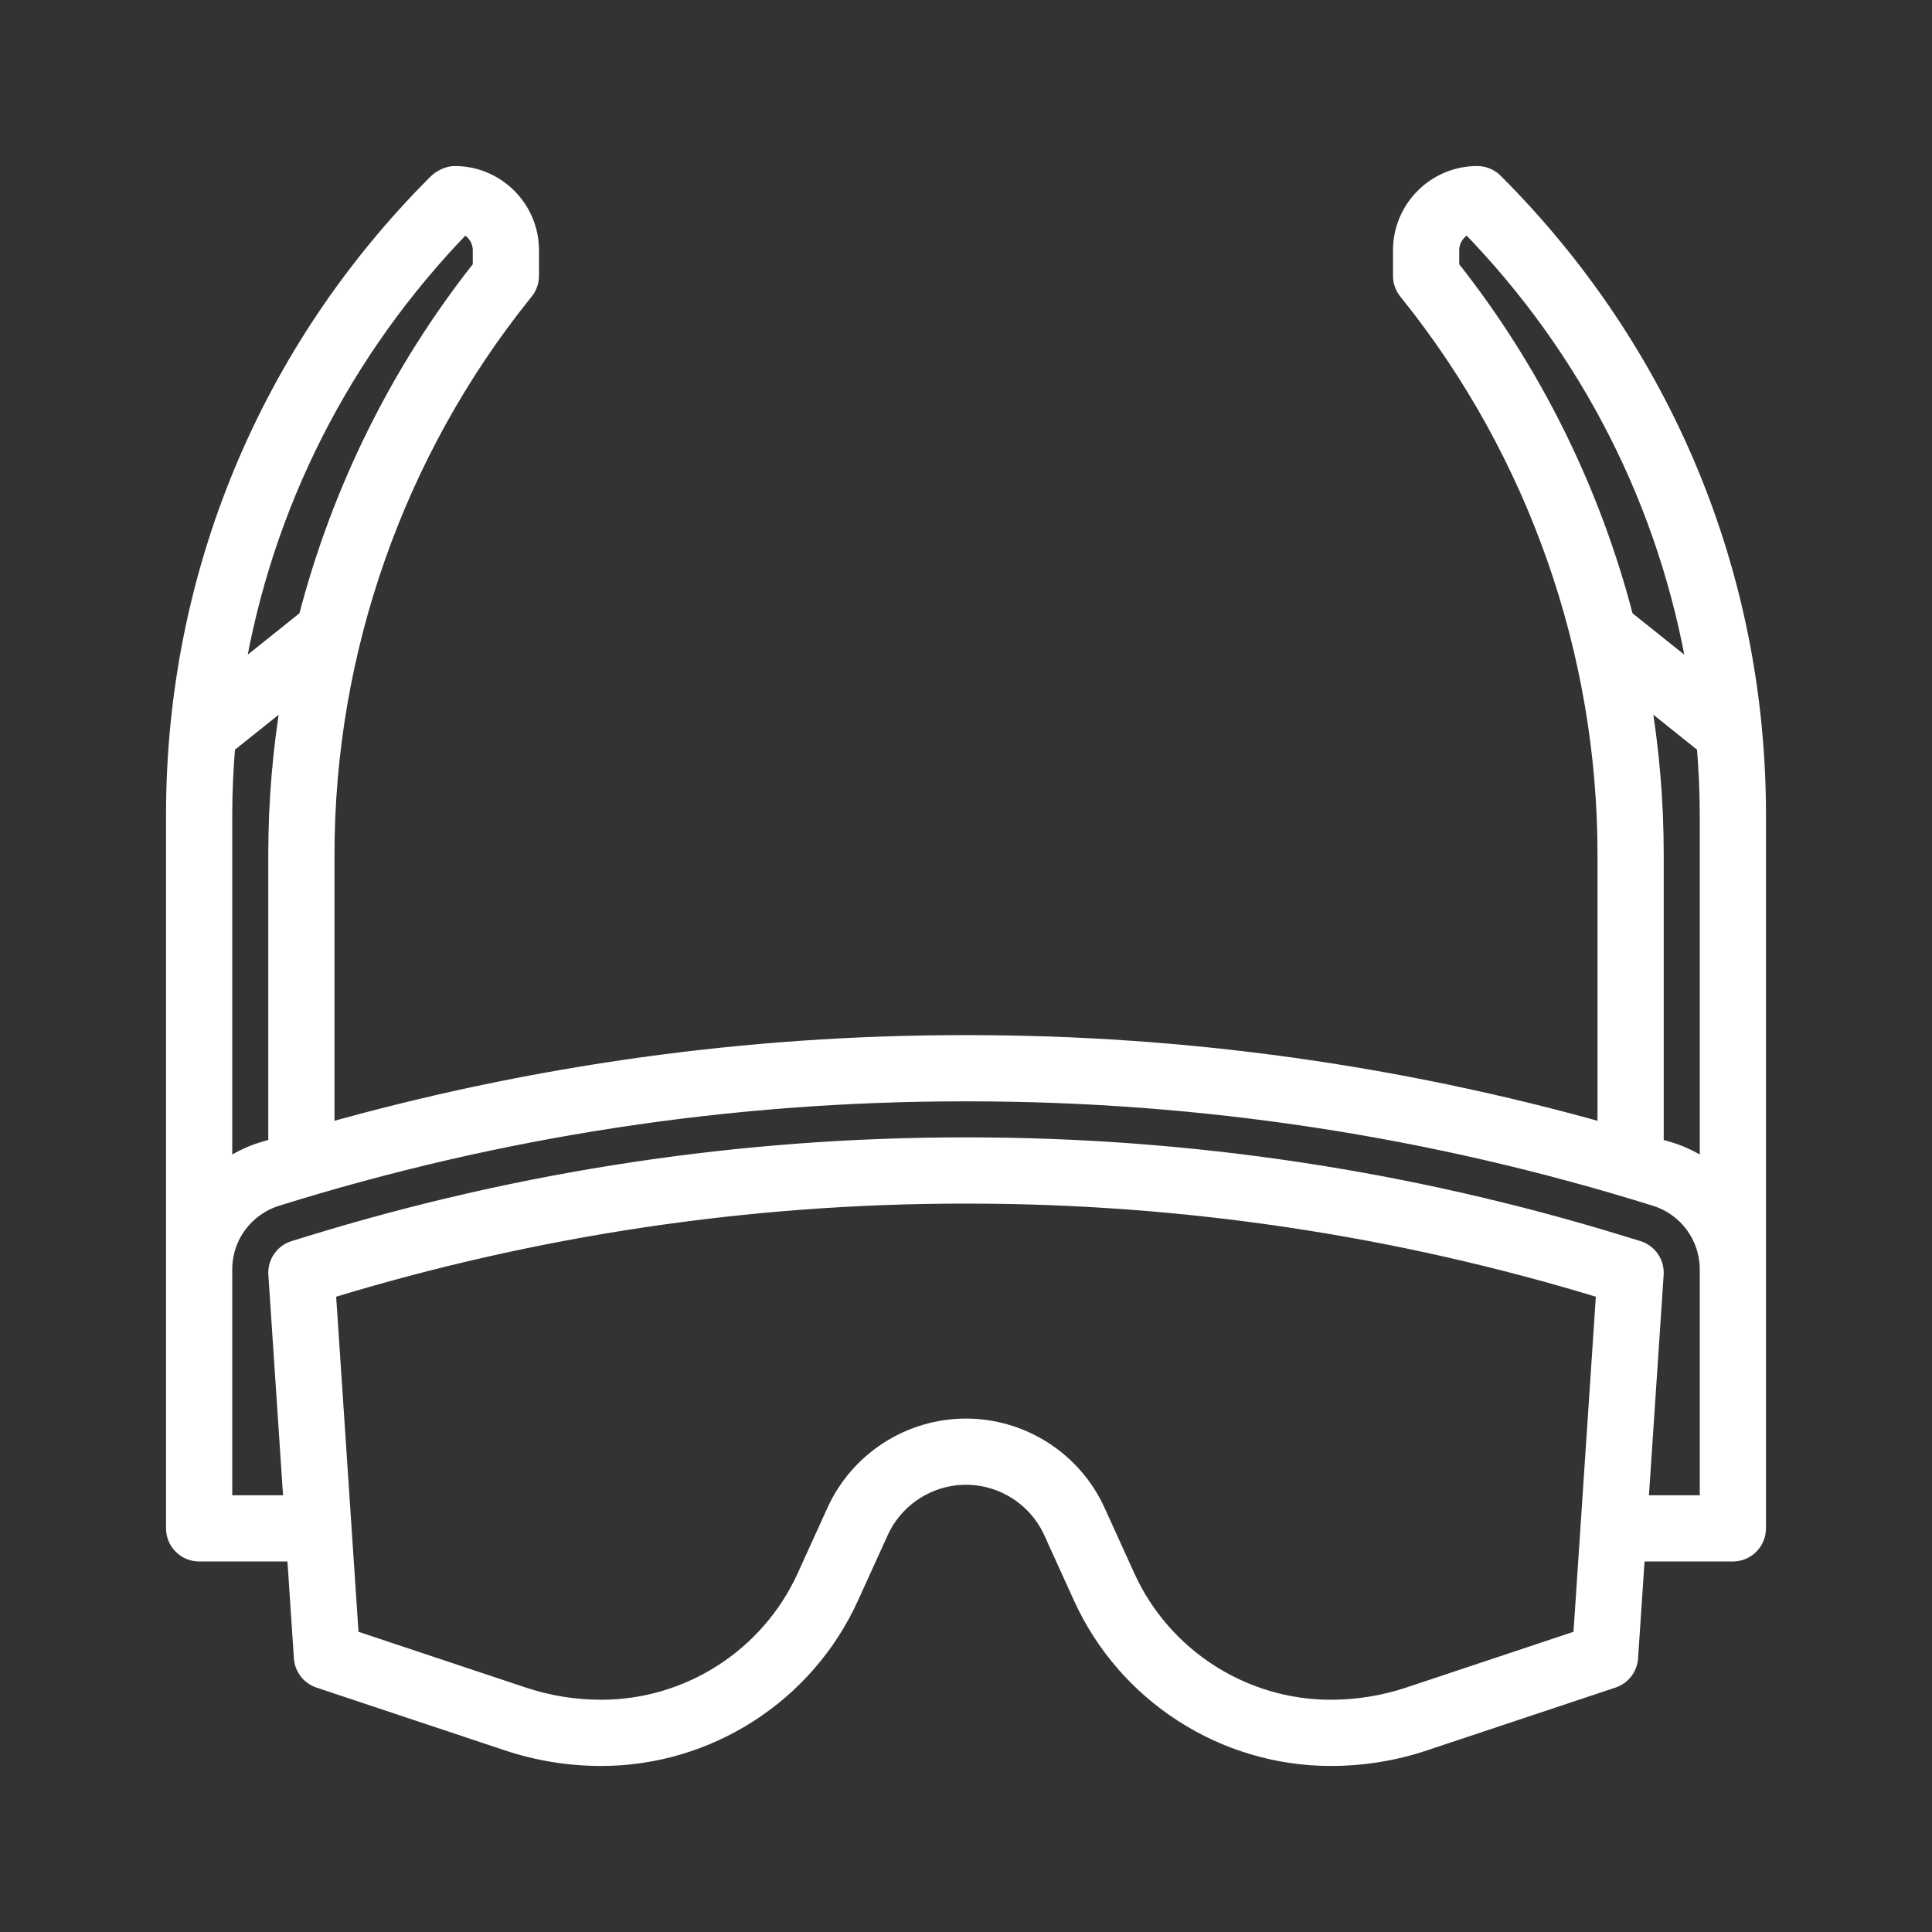 <svg width="256" height="256" viewBox="0 0 256 256" fill="none" xmlns="http://www.w3.org/2000/svg">
<rect x="0" y="0" width="256" height="256" fill="#333333" stroke="none"/>
<rect width="256" height="256"/>
<path d="M198.15 24.006C197.513 23.362 196.646 23 195.742 23C190.14 23 185.581 27.559 185.581 33.161V36.548C185.581 37.321 185.845 38.066 186.326 38.669L186.698 39.136C203.451 60.075 212.677 86.376 212.677 113.192V149.823C185.239 142.107 156.933 138.161 128.379 138.161H127.617C99.067 138.161 70.761 142.107 43.323 149.823V113.192C43.323 86.376 52.549 60.075 69.295 39.139L69.671 38.669C70.155 38.066 70.419 37.321 70.419 36.548V33.161C70.419 27.559 65.86 23 60.258 23C59.361 23 58.358 23.498 57.721 24.135C35.332 46.523 23 76.293 23 107.959V202.516C23 204.389 24.517 205.903 26.387 205.903H39.024L39.942 219.675C40.034 221.047 40.945 222.229 42.249 222.663L67.168 230.968C71.198 232.316 75.405 233 79.666 233C93.888 233 106.885 224.63 112.768 211.685L116.714 203.007C118.723 198.594 123.15 195.742 128 195.742C132.85 195.742 137.277 198.594 139.282 203.011L143.228 211.688C149.112 224.63 162.108 233 176.33 233C180.591 233 184.798 232.319 188.825 230.968L213.748 222.663C215.052 222.229 215.963 221.047 216.054 219.675L216.976 205.903H229.613C231.483 205.903 233 204.389 233 202.516V107.959C233 76.293 220.668 46.523 198.15 24.006ZM192.355 33.161C192.355 31.715 193.266 30.479 194.543 29.991C210.56 46.432 220.898 66.961 224.634 89.194L215.435 81.837C211.075 65.003 203.241 49.104 192.355 35.359V33.161ZM217.684 92.31L225.833 98.83C226.073 101.852 226.226 104.893 226.226 107.959V154.829C224.769 153.762 223.13 152.912 221.328 152.35C220.705 152.157 220.075 151.994 219.452 151.801V113.192C219.452 106.174 218.852 99.186 217.684 92.31ZM34.675 152.346C32.873 152.912 31.231 153.762 29.774 154.829V107.959C29.774 104.893 29.927 101.852 30.167 98.83L38.316 92.314C37.148 99.186 36.548 106.174 36.548 113.192V151.801C35.925 151.991 35.295 152.153 34.675 152.346ZM61.457 29.991C62.734 30.479 63.645 31.715 63.645 33.161V35.359C52.759 49.101 44.925 65 40.562 81.837L31.366 89.194C35.099 67.022 45.409 46.527 61.457 29.991ZM209.45 216.959L186.681 224.546C183.342 225.66 179.86 226.226 176.33 226.226C164.757 226.226 154.182 219.418 149.393 208.88L145.45 200.206C142.348 193.381 135.499 188.968 128 188.968C120.501 188.968 113.652 193.381 110.553 200.203L106.607 208.88C101.818 219.418 91.243 226.226 79.669 226.226C76.14 226.226 72.658 225.66 69.315 224.546L46.55 216.959L43.492 171.094C70.833 162.725 99.186 158.484 127.77 158.484H128.234C156.817 158.484 185.171 162.725 212.508 171.094L209.45 216.959ZM226.226 199.129H217.426L219.445 168.869C219.55 167.3 218.564 165.868 217.064 165.407L214.896 164.74C186.783 156.093 157.63 151.71 128.23 151.71H127.766C98.37 151.71 69.213 156.093 41.104 164.74L38.936 165.407C37.436 165.871 36.45 167.304 36.555 168.869L38.574 199.129H29.774V168.222C29.774 163.886 32.555 160.106 36.694 158.812C66.155 149.606 96.747 144.935 127.621 144.935H128.383C159.256 144.935 189.845 149.606 219.309 158.812C223.445 160.106 226.226 163.886 226.226 168.222V199.129Z" fill="white" stroke="white" stroke-width="2"/>
</svg>
